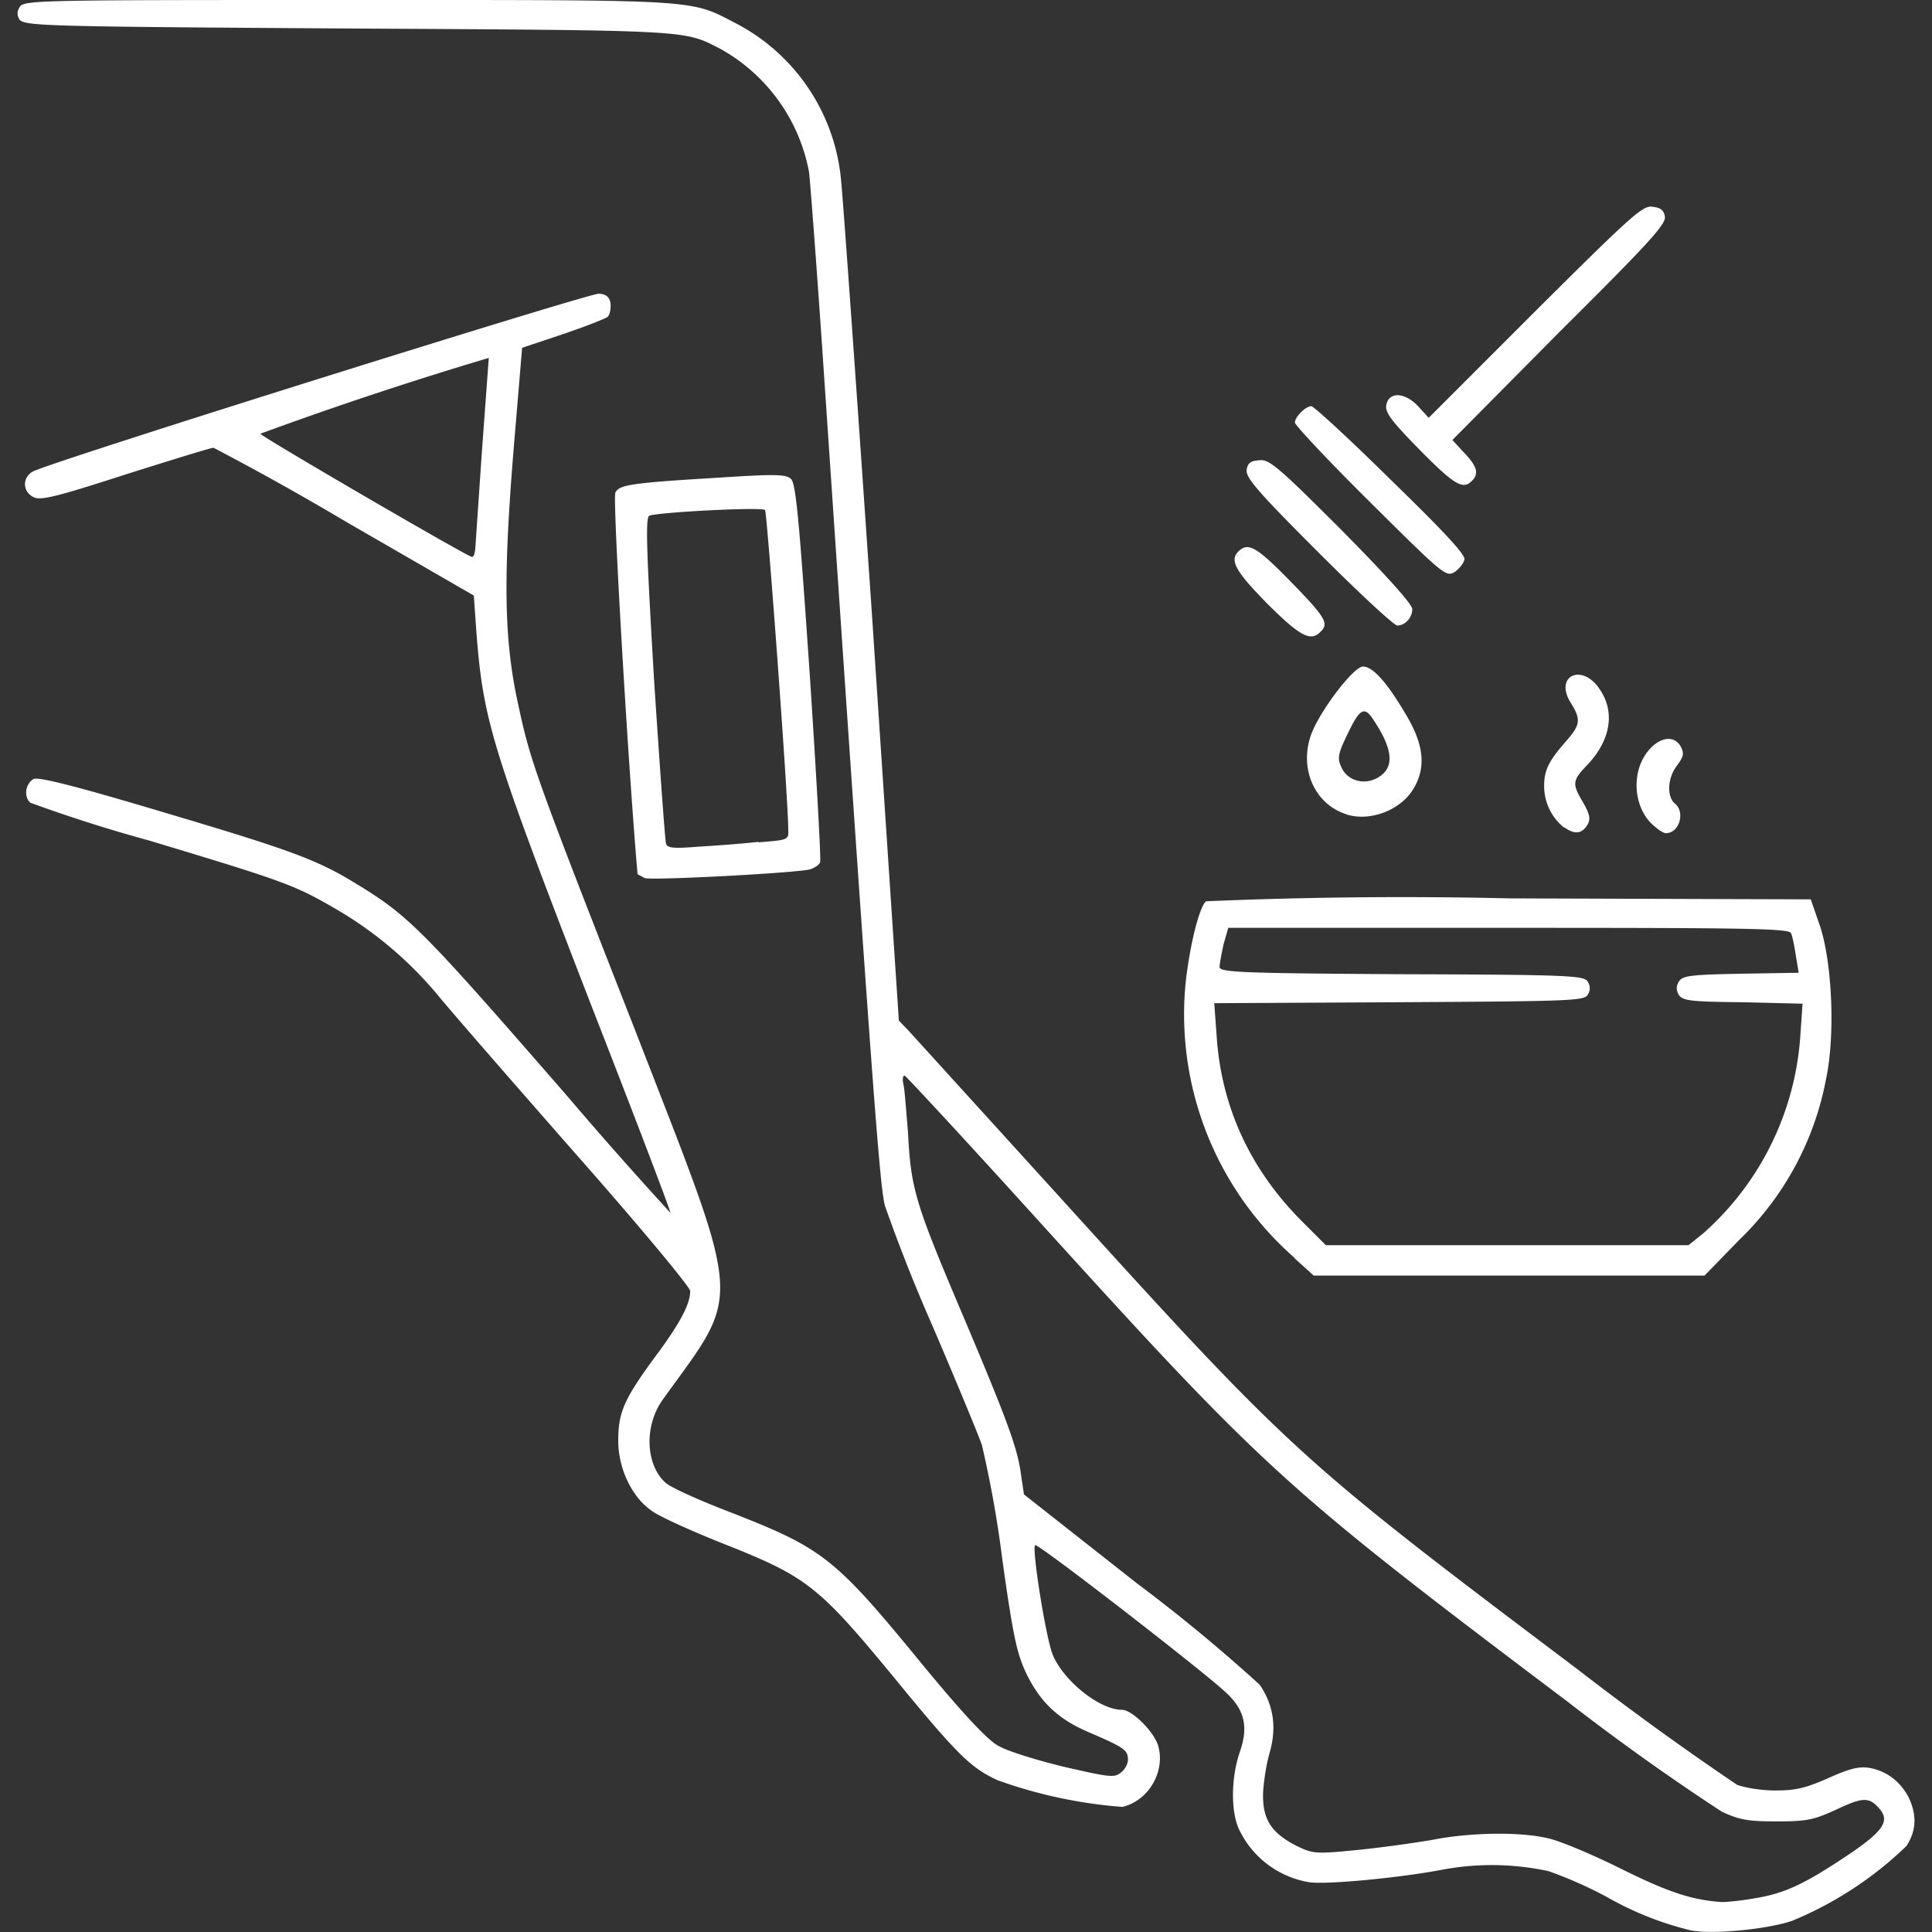 <svg
  xmlns="http://www.w3.org/2000/svg"
  viewBox="0 0 40 40"
  fill="#fff"
>
  <rect x="0" y="0" width="40" height="40" fill="#333333" stroke="none"/>
  <path
    d="M35.02 39.97a6.66 6.66 0 01-1.76-.7 8.73 8.73 0 00-1.2-.53 5.56 5.56 0 00-2.25-.02c-.93.17-2.36.3-2.7.25a1.96 1.96 0 01-1.44-1.06c-.19-.36-.19-1.09 0-1.64.18-.52.1-.87-.29-1.23-.43-.41-3.9-3.1-3.95-3.05-.07.08.23 1.96.37 2.28.23.54.97 1.13 1.43 1.13.21 0 .67.46.75.75.15.53-.2 1.13-.74 1.26a9.82 9.82 0 01-2.58-.55c-.57-.26-.85-.54-2.2-2.19-1.52-1.84-1.77-2.03-3.46-2.7-.68-.27-1.37-.58-1.52-.7-.4-.28-.68-.87-.68-1.44 0-.59.12-.86.75-1.72.53-.71.74-1.11.74-1.38 0-.08-1.02-1.31-2.37-2.84-1.3-1.48-2.58-2.95-2.85-3.28a7.93 7.93 0 00-2.15-1.81c-.83-.48-1.05-.56-3.84-1.4a30.89 30.89 0 01-2.45-.78c-.14-.12-.11-.38.06-.49.09-.05.76.11 2.57.65 2.63.78 3.26 1 4.02 1.46 1.18.71 1.39.92 4.47 4.46a89.41 89.41 0 002.13 2.41c.02 0-.73-1.97-1.66-4.35-2.05-5.3-2.22-5.85-2.36-7.72l-.05-.71-2.65-1.53a58.57 58.57 0 00-2.74-1.53c-.05 0-.86.25-1.81.55-1.42.46-1.75.54-1.9.48-.27-.12-.25-.46.02-.56 1.02-.4 11.51-3.68 11.67-3.66.15.01.22.07.24.2.01.1-.01.23-.06.28-.05.04-.46.2-.93.36l-.84.28-.18 2.15c-.21 2.6-.2 3.89.1 5.24.25 1.17.34 1.43 2.4 6.69 2.28 5.88 2.25 5.39.59 7.7-.38.53-.36 1.33.05 1.71.1.1.68.36 1.3.6 1.98.77 2.2.94 4.05 3.2.8.97 1.32 1.53 1.54 1.65.18.11.79.3 1.37.44 1 .23 1.05.23 1.2.1.08-.07.14-.2.12-.3-.02-.16-.12-.22-.84-.53-.6-.26-.97-.61-1.25-1.18-.2-.41-.28-.75-.51-2.4a23.18 23.18 0 00-.42-2.35c-.08-.23-.54-1.34-1.02-2.46a35.17 35.17 0 01-.99-2.5c-.11-.45-.25-2.28-1.29-17.65-.13-1.91-.26-3.6-.28-3.75a3.69 3.69 0 00-1.82-2.54c-.78-.4-.52-.39-7.7-.43C.92.55.5.54.4.4.35.3.35.24.41.14.5 0 .91 0 7.22 0c7.38 0 7.04-.02 8.03.49a4.08 4.08 0 012.17 3.32c.04.4.33 4.46.64 9.02l.55 8.3.22.23 2.98 3.28c4.96 5.47 5.04 5.54 10.85 9.92a63.77 63.77 0 003.3 2.39c.15.06.5.12.79.12.41 0 .61-.04 1.09-.25.44-.2.64-.25.85-.22.36.06.64.27.82.6.18.37.17.7-.04 1.02a7.53 7.53 0 01-2.37 1.55c-.54.18-1.64.28-2.07.2zm1.26-.66c.65-.1 1.04-.28 1.93-.87.75-.5.92-.72.72-.97-.22-.27-.35-.27-.9-.01-.48.22-.62.25-1.24.25-.6 0-.77-.03-1.14-.2a48.65 48.65 0 01-3.17-2.26c-5.89-4.44-6.28-4.8-10.91-9.9-1.52-1.68-2.8-3.06-2.84-3.08-.03-.01-.05.06-.03.16.03.1.06.56.1 1.03.06 1.14.14 1.43 1.1 3.69.97 2.29 1.17 2.84 1.24 3.39l.06.4 2.35 1.85a34.23 34.23 0 012.53 2.09c.29.42.36.9.2 1.43-.07.26-.13.65-.13.87 0 .5.18.77.68 1.03.35.17.39.18 1.29.09.5-.05 1.2-.15 1.55-.21.75-.15 1.8-.17 2.38-.03.24.05.93.34 1.53.64.97.48 1.46.64 2.07.68.07 0 .35-.02.63-.07zM9.84 11.36l.14-2.05.14-1.9a80.65 80.65 0 00-4.73 1.57c.02.06 4.28 2.54 4.38 2.55.04 0 .06-.07.07-.17zM26.8 26.04a6.7 6.7 0 01-2.25-5.72c.09-.78.28-1.54.42-1.66a95.9 95.9 0 016.3-.06l6.22.02.19.55c.25.75.32 2.24.13 3.15A6.23 6.23 0 0136 25.68l-.71.73H27.2l-.41-.37zm8.47-.51a6 6 0 002-4.03l.05-.72-1.24-.03c-1.07-.01-1.24-.03-1.32-.15-.06-.1-.06-.18 0-.28.08-.12.24-.14 1.28-.16l1.2-.02-.06-.36c-.03-.2-.07-.4-.1-.46-.03-.1-1-.11-5.85-.11h-5.8l-.1.35c-.04.19-.08.4-.08.46 0 .11.42.13 3.76.15 3.5.01 3.78.03 3.86.15.06.1.06.18 0 .28-.08.12-.37.13-3.9.15l-3.83.02.05.69c.1 1.47.7 2.76 1.77 3.83l.49.49h7.51l.31-.25zm-21.92-7.35l-.15-.08c-.2-2.3-.52-7.8-.46-7.9.08-.16.29-.2 2.13-.31 1.21-.08 1.41-.07 1.51.03.1.1.17.91.38 3.97.14 2.12.24 3.9.22 3.96s-.12.12-.21.15c-.36.08-3.27.23-3.42.18zm2.35-.74c.62-.05.63-.05.62-.26 0-.65-.44-6.58-.48-6.62-.07-.07-2.29.05-2.4.12-.08.05-.05.81.1 3.37.12 1.83.23 3.37.25 3.42.03.09.17.1.66.06.34-.02.9-.06 1.25-.1zm16.69-.3a1.1 1.1 0 01-.42-.87c0-.33.1-.52.45-.92.3-.34.32-.45.1-.8-.35-.56.24-.83.6-.28.32.47.23 1.04-.24 1.55-.33.34-.34.4-.1.8.14.25.15.34.09.45-.12.2-.27.21-.48.06zm1.77-.12c-.25-.28-.34-.7-.23-1.1.16-.54.67-.82.87-.46.07.14.06.2-.08.39-.2.26-.21.64-.05.78.23.18.1.62-.18.62-.06 0-.2-.1-.33-.23zm-6.28-.16c-.7-.22-1.02-1.03-.69-1.76.24-.52.85-1.3 1.03-1.3.2 0 .49.32.88.98.38.63.43 1.1.17 1.54-.26.45-.9.7-1.4.54zm.72-.81c.27-.21.22-.58-.18-1.17-.18-.27-.28-.2-.55.38-.17.35-.18.45-.1.62.13.31.54.4.83.17zm-2.36-3.55c-.69-.7-.8-.92-.57-1.11.19-.16.38-.04 1.09.69.68.7.76.83.58 1-.2.21-.42.1-1.1-.58zm1.05-1.07c-1.24-1.24-1.5-1.54-1.48-1.7.02-.14.08-.19.26-.2.2-.03.38.12 1.7 1.44.92.93 1.47 1.54 1.47 1.64 0 .18-.15.34-.31.34-.07 0-.8-.68-1.64-1.52zm1.08-1.03c-.86-.85-1.56-1.6-1.56-1.65 0-.12.22-.34.34-.34.05 0 .8.69 1.64 1.52 1.07 1.04 1.55 1.55 1.53 1.65-.01.07-.1.19-.2.26-.18.11-.22.08-1.75-1.44zm1.03-1.08c-.57-.58-.72-.77-.7-.92.04-.29.37-.29.65 0l.23.25 2.2-2.2c1.99-1.98 2.23-2.2 2.43-2.17.17.02.24.07.26.21.02.16-.36.57-2.2 2.4l-2.2 2.22.24.26c.27.28.32.44.16.59-.18.18-.35.09-1.07-.64z"
  />
</svg>
